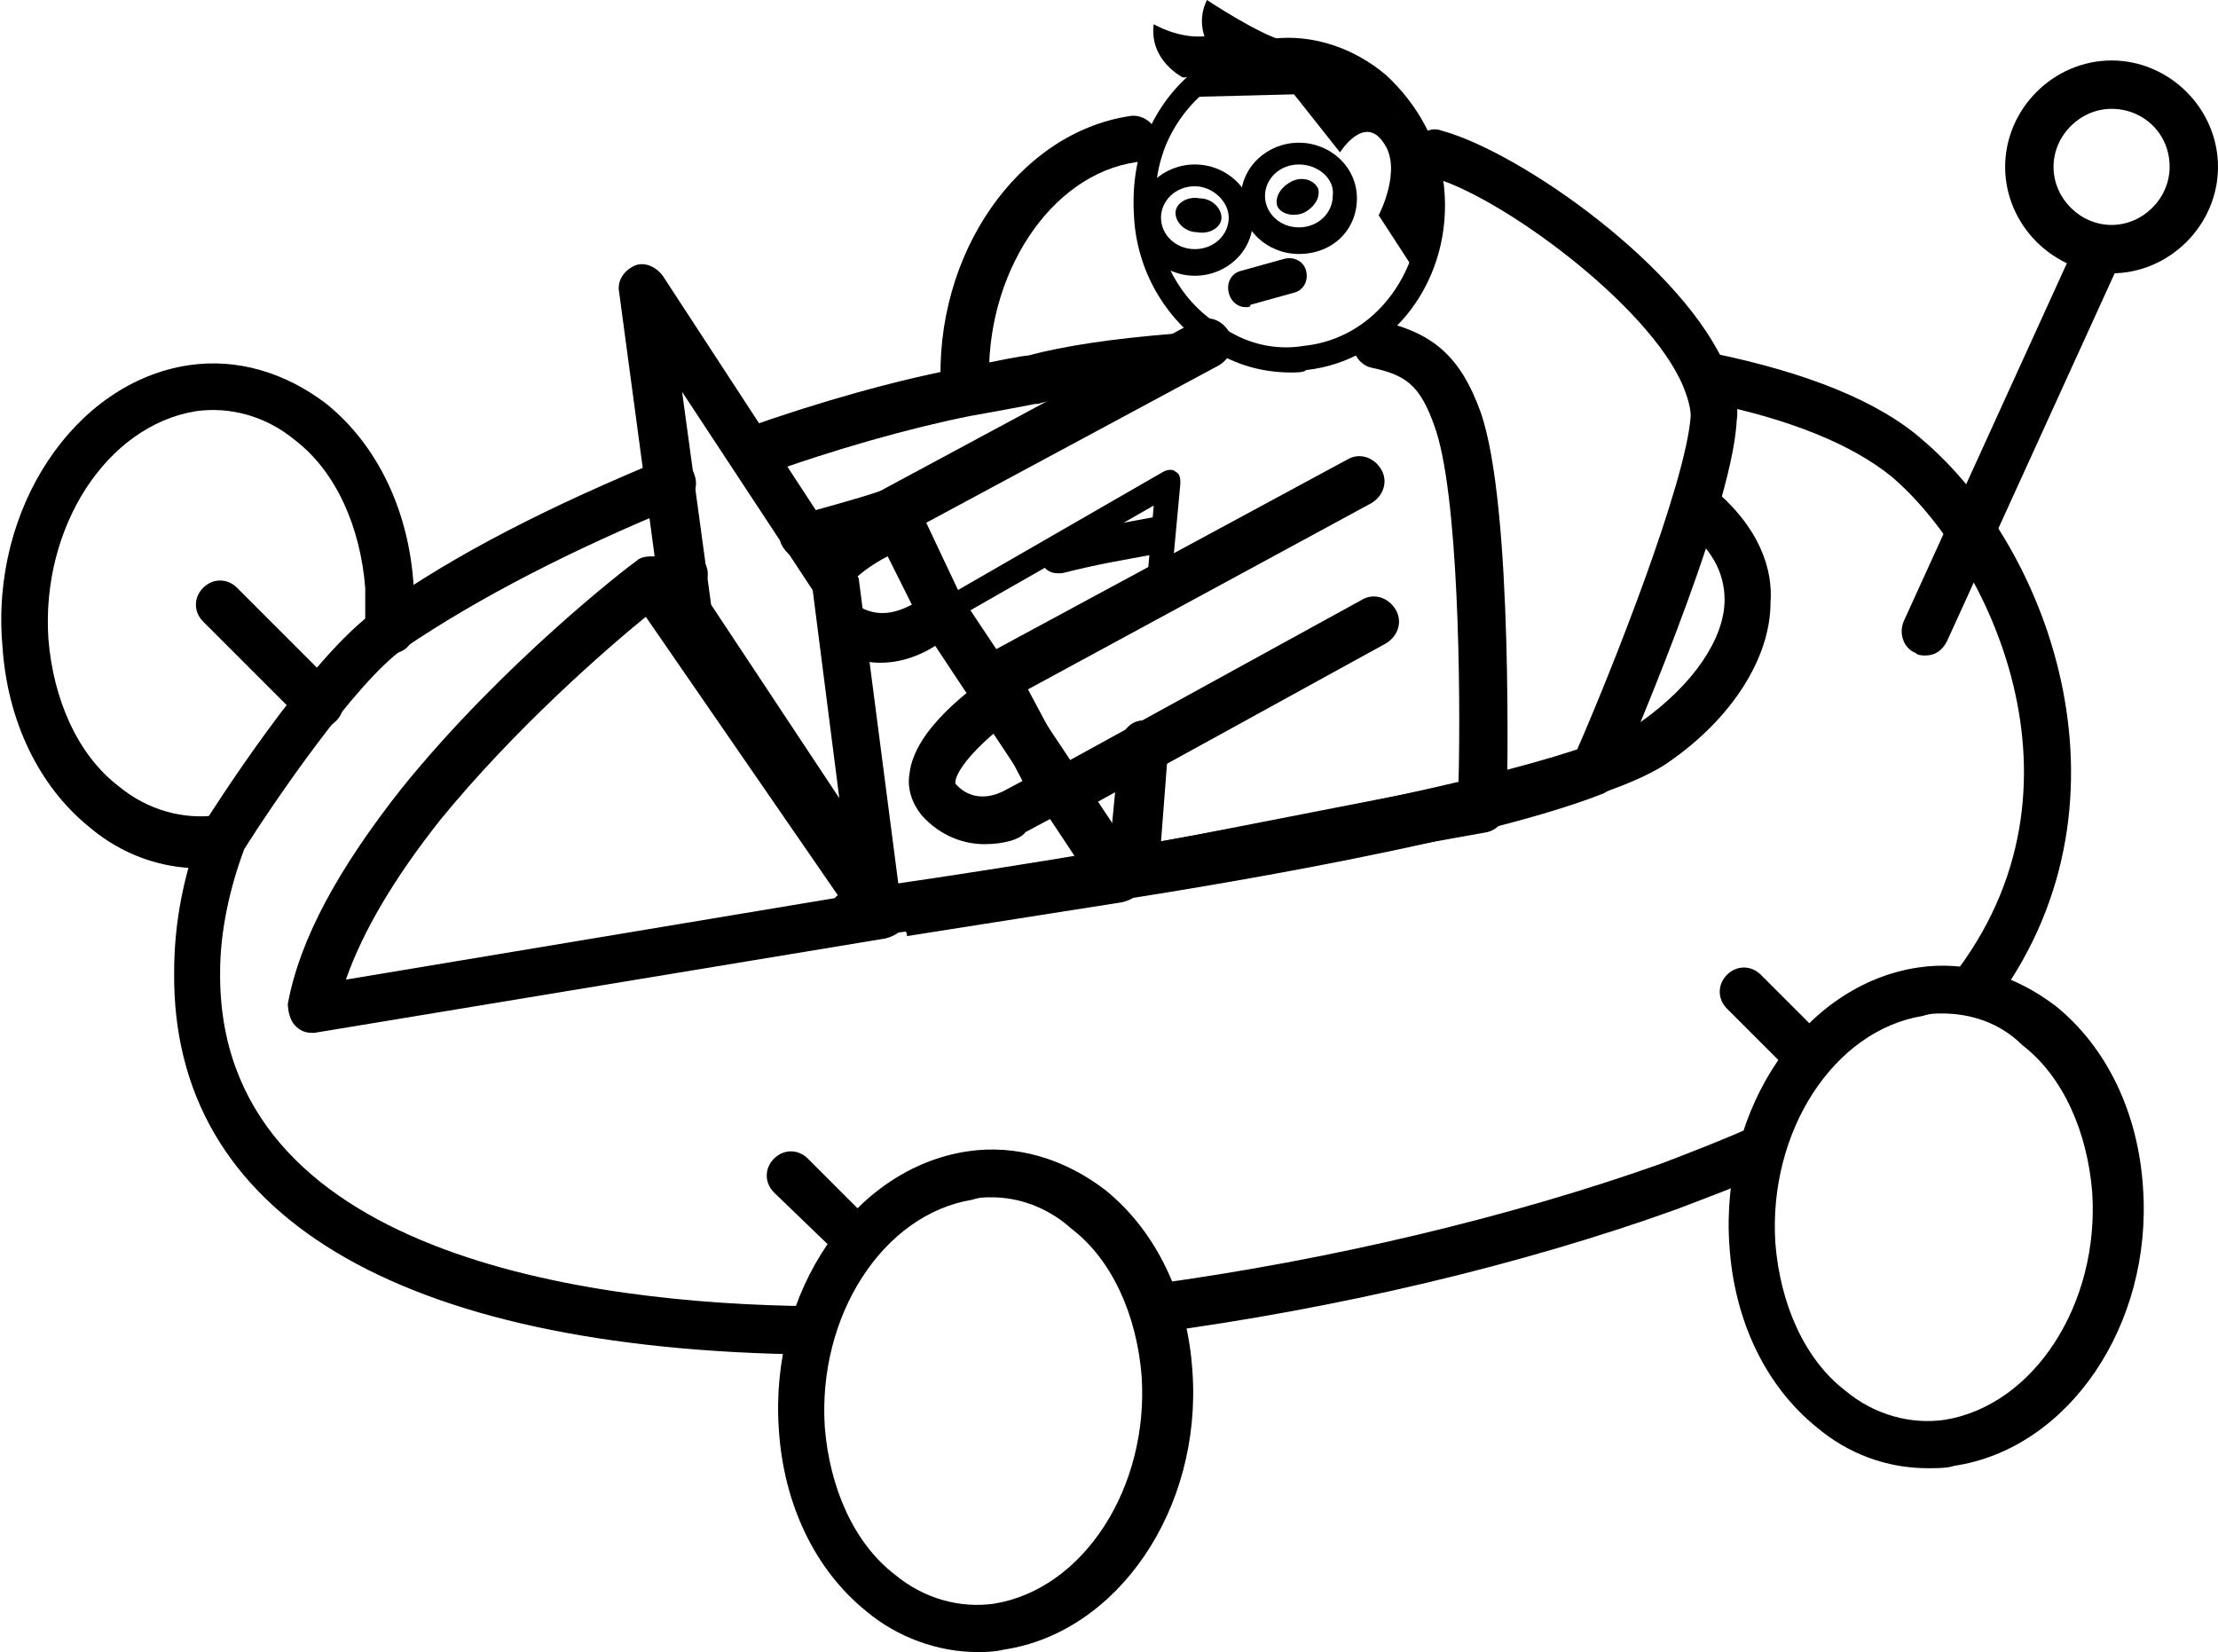<?xml version="1.0" encoding="utf-8"?>
<!-- Generator: Adobe Illustrator 22.1.0, SVG Export Plug-In . SVG Version: 6.00 Build 0)  -->
<svg version="1.1" id="レイヤー_1" xmlns="http://www.w3.org/2000/svg" xmlns:xlink="http://www.w3.org/1999/xlink" x="0px"
	 y="0px" viewBox="0 0 91.7 68.3" style="enable-background:new 0 0 91.7 68.3;" xml:space="preserve">
<g>
	<path d="M39.9,17.1c-0.5,0-1-0.4-1-1c-0.3-5.6,3.2-10.6,7.8-11.3c0.5-0.1,1.1,0.3,1.1,0.8c0.1,0.5-0.3,1.1-0.8,1.1
		c-3.6,0.5-6.3,4.7-6.1,9.2C40.9,16.6,40.5,17.1,39.9,17.1C39.9,17.1,39.9,17.1,39.9,17.1z"/>
	<path d="M8.3,35.9c-1.7,0-3.3-0.6-4.6-1.7c-2.1-1.7-3.4-4.4-3.6-7.5C-0.4,21,3.1,15.8,7.8,15.1c2-0.3,4,0.3,5.7,1.6
		c2.1,1.7,3.4,4.4,3.6,7.5c0,0.6,0,1.3,0,1.9c0,0.6-0.5,1-1.1,0.9c-0.6,0-1-0.5-0.9-1.1c0-0.5,0-1.1,0-1.6c-0.2-2.5-1.2-4.8-2.9-6.1
		c-1.2-1-2.7-1.4-4.1-1.2c-3.7,0.6-6.4,4.8-6.1,9.4c0.2,2.5,1.2,4.8,2.9,6.1c1.2,1,2.7,1.4,4.1,1.2c0.5-0.1,1.1,0.3,1.1,0.8
		c0.1,0.5-0.3,1.1-0.8,1.1C9,35.8,8.6,35.9,8.3,35.9z"/>
	<path d="M13.2,30.1c-0.3,0-0.5-0.1-0.7-0.3l-4.1-4.1c-0.4-0.4-0.4-1,0-1.4s1-0.4,1.4,0l4.1,4.1c0.4,0.4,0.4,1,0,1.4
		C13.7,30,13.5,30.1,13.2,30.1z"/>
	<g>
		<path d="M33.5,56C33.5,56,33.5,56,33.5,56C16.4,55.8,7.1,50.2,7.2,40.2c0-2.1,0.4-4,1.1-5.9c0-0.1,0.1-0.1,0.1-0.2
			c0.2-0.3,4.4-7,7.2-8.9c3.2-2.3,7.2-4.3,11.8-6.2c0.5-0.2,1.1,0,1.3,0.6c0.2,0.5,0,1.1-0.6,1.3c-4.4,1.8-8.3,3.8-11.4,5.9
			c-2,1.4-5.4,6.4-6.6,8.3c-0.6,1.6-1,3.4-1,5.1C9,51.9,24.4,53.9,33.5,54c0.6,0,1,0.5,1,1C34.5,55.6,34.1,56,33.5,56z M47.7,55.1
			c-0.5,0-0.9-0.4-1-0.9c-0.1-0.5,0.3-1.1,0.9-1.1c7.4-1,14.9-2.8,21.1-5c1.3-0.5,2.6-1,3.7-1.5c0.5-0.2,1.1,0,1.3,0.5
			c0.2,0.5,0,1.1-0.5,1.3c-1.2,0.6-2.6,1.1-3.9,1.6c-6.4,2.3-14,4.1-21.5,5.1C47.8,55.1,47.7,55.1,47.7,55.1z M81.5,42
			c-0.2,0-0.4-0.1-0.6-0.2c-0.4-0.3-0.5-1-0.2-1.4c6.2-7.9,1.4-17.4-2.5-20.7c-1.6-1.3-4.2-2.4-7.8-3.1c-0.5-0.1-0.9-0.6-0.8-1.2
			c0.1-0.5,0.6-0.9,1.2-0.8c3.9,0.8,6.9,2,8.7,3.6c5.3,4.5,9.2,15.2,2.8,23.5C82.1,41.9,81.8,42,81.5,42z M35.3,38.8
			c-0.5,0-0.9-0.4-1-0.9c-0.1-0.5,0.3-1.1,0.9-1.1c7.9-1.1,29.2-4.5,32.7-7c2.1-1.5,3.4-3.4,3.4-5c0-1.2-0.6-2.2-1.8-3.1
			c-0.4-0.3-0.5-1-0.2-1.4c0.3-0.4,1-0.5,1.4-0.2c2.1,1.7,2.6,3.5,2.5,4.8c0,2.3-1.6,4.8-4.2,6.6c-4.6,3.3-30.7,6.9-33.6,7.3
			C35.4,38.8,35.3,38.8,35.3,38.8z M26.5,25.4c-0.4,0-0.8-0.3-0.9-0.7c-0.2-0.5,0.1-1.1,0.6-1.3c0,0,0.6-0.2,1.7-0.6
			c0.5-0.2,1.1,0.1,1.3,0.6s-0.1,1.1-0.6,1.3c-1.1,0.4-1.7,0.6-1.7,0.6C26.7,25.4,26.6,25.4,26.5,25.4z M33.3,23.2
			c-0.4,0-0.8-0.3-1-0.7c-0.2-0.5,0.1-1.1,0.7-1.2c1-0.3,2.2-0.6,3.4-1c0.5-0.1,1.1,0.2,1.2,0.7s-0.2,1.1-0.7,1.2
			c-1.2,0.3-2.3,0.6-3.3,0.9C33.5,23.2,33.4,23.2,33.3,23.2z M31.1,19.7c-0.4,0-0.8-0.3-0.9-0.7c-0.2-0.5,0.1-1.1,0.6-1.3
			c3.1-1.1,6.3-2,9-2.5c1.5-0.3,2.5-0.5,2.7-0.5c1.5-0.4,3.5-0.7,6-0.9c0.5-0.1,1,0.4,1.1,0.9c0.1,0.5-0.4,1-0.9,1.1
			c-2.4,0.2-4.4,0.5-5.8,0.9c0,0-0.1,0-0.1,0c0,0-1,0.2-2.7,0.5c-2.5,0.5-5.7,1.4-8.7,2.5C31.3,19.7,31.2,19.7,31.1,19.7z"/>
	</g>
	<path d="M79.6,27.1c-0.1,0-0.3,0-0.4-0.1c-0.5-0.2-0.7-0.8-0.5-1.3l7.2-15.8c0.2-0.5,0.8-0.7,1.3-0.5c0.5,0.2,0.7,0.8,0.5,1.3
		l-7.2,15.8C80.3,26.9,80,27.1,79.6,27.1z"/>
	<path d="M87.3,11.3c-2.4,0-4.4-2-4.4-4.4c0-2.4,2-4.4,4.4-4.4s4.4,2,4.4,4.4C91.7,9.3,89.7,11.3,87.3,11.3z M87.3,4.5
		c-1.3,0-2.4,1.1-2.4,2.4c0,1.3,1.1,2.4,2.4,2.4s2.4-1.1,2.4-2.4C89.7,5.5,88.6,4.5,87.3,4.5z"/>
	<path d="M35.5,52.3c-0.3,0-0.5-0.1-0.7-0.3L32,49.3c-0.4-0.4-0.4-1,0-1.4s1-0.4,1.4,0l2.7,2.7c0.4,0.4,0.4,1,0,1.4
		C36,52.2,35.7,52.3,35.5,52.3z"/>
	<path d="M40.4,68.3c-1.6,0-3.3-0.6-4.6-1.7c-2.1-1.7-3.4-4.4-3.6-7.5c-0.4-5.7,3.1-10.8,7.8-11.5c2-0.3,4,0.3,5.7,1.6
		c2.1,1.7,3.4,4.4,3.6,7.5c0.4,5.7-3.1,10.8-7.8,11.5C41.1,68.3,40.7,68.3,40.4,68.3z M41,49.5c-0.3,0-0.5,0-0.8,0.1
		c-3.7,0.6-6.4,4.8-6.1,9.4c0.2,2.5,1.2,4.8,2.9,6.1c1.2,1,2.7,1.4,4.1,1.2c3.7-0.6,6.4-4.8,6.1-9.4l0,0c-0.2-2.5-1.2-4.8-2.9-6.1
		C43.3,49.9,42.1,49.5,41,49.5z"/>
	<path d="M12.9,42.7c-0.3,0-0.5-0.1-0.7-0.3c-0.2-0.2-0.3-0.6-0.3-0.9c0.5-2.7,2.1-5.6,4.7-8.9c4.2-5.2,9.4-9.2,9.7-9.4
		c0.2-0.2,0.5-0.2,0.8-0.2c0.3,0,0.5,0.2,0.7,0.4l9.5,13.8c0.2,0.3,0.2,0.6,0.1,1c-0.1,0.3-0.4,0.5-0.8,0.6L13,42.7
		C13,42.7,12.9,42.7,12.9,42.7z M26.7,25.5c-1.6,1.3-5.4,4.6-8.5,8.4c-1.9,2.4-3.2,4.6-3.9,6.6l20.4-3.4L26.7,25.5z"/>
	<path d="M74.8,44.7c-0.3,0-0.5-0.1-0.7-0.3l-2.7-2.7c-0.4-0.4-0.4-1,0-1.4s1-0.4,1.4,0l2.7,2.7c0.4,0.4,0.4,1,0,1.4
		C75.4,44.6,75.1,44.7,74.8,44.7z"/>
	<path d="M79.7,60.7c-1.7,0-3.3-0.6-4.6-1.7c-2.1-1.7-3.4-4.4-3.6-7.5c-0.4-5.7,3.1-10.8,7.8-11.5c2-0.3,4,0.3,5.7,1.6
		c2.1,1.7,3.4,4.4,3.6,7.5l0,0c0.4,5.7-3.1,10.8-7.8,11.5C80.5,60.7,80.1,60.7,79.7,60.7z M80.3,41.9c-0.3,0-0.5,0-0.8,0.1
		c-3.7,0.6-6.4,4.8-6.1,9.4c0.2,2.5,1.2,4.8,2.9,6.1c1.2,1,2.7,1.4,4.1,1.2c3.7-0.6,6.4-4.8,6.1-9.4c-0.2-2.5-1.2-4.8-2.9-6.1
		C82.7,42.3,81.5,41.9,80.3,41.9z"/>
	<path d="M43.7,23.7c-0.3,0-0.6-0.2-0.7-0.6c-0.1-0.4,0.2-0.8,0.6-0.9c1.7-0.4,2.4-0.5,4-0.8c0.4-0.1,0.8,0.2,0.9,0.6
		c0.1,0.4-0.2,0.8-0.6,0.9l-0.1,0c-1.6,0.3-2.3,0.4-3.9,0.8C43.8,23.7,43.7,23.7,43.7,23.7z"/>
	<path d="M45.6,37.2c-0.5,0-0.9-0.4-1-0.9c-0.1-0.5,0.3-1.1,0.8-1.1c0.1,0,13.9-2.1,19.8-4.2c1.4-3.2,4.5-11,4.7-13.8
		c0-0.3-0.1-0.7-0.3-1.2c-1.4-3.4-7.7-8-10.5-8.7c-0.5-0.1-0.9-0.7-0.7-1.2c0.1-0.5,0.7-0.9,1.2-0.7c3.3,0.9,10.1,5.7,11.8,9.9
		c0.3,0.7,0.5,1.4,0.4,2.1c-0.2,3.9-4.8,14.4-5,14.9c-0.1,0.2-0.3,0.4-0.5,0.5c-5.8,2.3-20,4.4-20.6,4.5
		C45.7,37.2,45.7,37.2,45.6,37.2z"/>
	<path d="M36.7,22.3c-0.4,0-0.7-0.2-0.9-0.5c-0.3-0.5-0.1-1.1,0.4-1.4l13.2-7.1c0.5-0.3,1.1-0.1,1.4,0.4c0.3,0.5,0.1,1.1-0.4,1.4
		l-13.2,7.1C37,22.2,36.8,22.3,36.7,22.3z"/>
	<path d="M46.8,37c-0.2,0-0.5-0.1-0.7-0.3c-0.2-0.2-0.4-0.5-0.3-0.8l0.5-5.2c0.1-0.5,0.5-1,1.1-0.9c0.6,0.1,1,0.5,0.9,1.1L48,34.8
		l12.3-2.4c0.1-3.9,0-12.1-1-14.8c-0.6-1.7-1.2-2.1-2.6-2.4c-0.5-0.1-0.9-0.7-0.7-1.2c0.1-0.5,0.7-0.9,1.2-0.7
		c2.1,0.5,3.2,1.5,4,3.7c1.4,3.9,1.1,15.9,1.1,16.4c0,0.5-0.4,0.9-0.8,1L47,37C47,37,46.9,37,46.8,37z"/>
	<path d="M39.1,25.8c-0.2,0-0.3-0.1-0.4-0.3c-0.1-0.2-0.1-0.5,0.2-0.7l9.2-5.3c0.2-0.1,0.4-0.1,0.5,0c0.2,0.1,0.2,0.3,0.2,0.5
		l-0.4,4.3c0,0.3-0.3,0.5-0.5,0.5c-0.3,0-0.5-0.3-0.5-0.5l0.3-3.4l-8.4,4.8C39.2,25.8,39.2,25.8,39.1,25.8z"/>
	<path d="M53.4,15.4c-1.2,0-2.3-0.3-3.4-1c-1.7-1.1-2.9-3-3.1-5.2c-0.1-1.2,0-2.5,0.5-3.6c0.9-2.2,2.9-3.8,5.2-4
		C54.3,1.4,56,2,57.3,3.1c1.3,1.2,2.2,2.8,2.4,4.6c0.4,3.8-2.1,7.2-5.7,7.6C53.9,15.4,53.6,15.4,53.4,15.4z M53.2,2.6
		c-0.2,0-0.4,0-0.6,0c-1.9,0.2-3.6,1.5-4.4,3.4c-0.4,1-0.5,2-0.4,3.1c0.2,1.9,1.2,3.5,2.7,4.4c1,0.7,2.2,1,3.4,0.8
		c3-0.3,5.1-3.2,4.8-6.5c0,0,0,0,0,0c-0.2-1.6-0.9-3-2.1-4C55.7,3,54.5,2.6,53.2,2.6z"/>
	<path d="M50.5,9c0,0.4-0.5,0.7-1,0.6c-0.5,0-0.9-0.4-0.9-0.8c0-0.4,0.5-0.7,1-0.6C50.1,8.2,50.5,8.6,50.5,9z"/>
	<path d="M54.5,7.8c0.1,0.4-0.2,0.8-0.6,1c-0.5,0.2-1,0-1.1-0.3c-0.1-0.4,0.2-0.8,0.6-1C53.8,7.3,54.3,7.4,54.5,7.8z"/>
	<path d="M51.5,12.7c-0.3,0-0.6-0.2-0.7-0.6c-0.1-0.4,0.1-0.8,0.5-0.9l1.8-0.5c0.4-0.1,0.8,0.1,0.9,0.5c0.1,0.4-0.1,0.8-0.5,0.9
		l-1.8,0.5C51.7,12.7,51.6,12.7,51.5,12.7z"/>
	<path d="M37.4,38.5c-0.5,0-0.9-0.4-1-0.8c-0.1-0.5,0.3-1.1,0.8-1.1l7.3-1.1l-6.3-9.5c-0.3-0.5-0.2-1.1,0.3-1.4
		c0.5-0.3,1.1-0.2,1.4,0.3l7.2,10.8c0.2,0.3,0.2,0.6,0.1,1c-0.1,0.3-0.4,0.5-0.8,0.6l-8.9,1.4C37.5,38.5,37.4,38.5,37.4,38.5z"/>
	<path d="M40.7,34.9c-0.8,0-1.8-0.3-2.6-1.2c-0.4-0.5-0.6-1.1-0.5-1.7c0.2-1.9,2.7-3.6,3.2-4c0.5-0.3,1.1-0.2,1.4,0.3
		c0.3,0.5,0.2,1.1-0.3,1.4c-0.9,0.6-2.3,1.9-2.4,2.6c0,0.1,0,0.1,0,0.1c0.8,0.9,1.8,0.4,2,0.3l1.5-0.8c0.5-0.3,1.1-0.1,1.3,0.4
		c0.3,0.5,0.1,1.1-0.4,1.3l-1.5,0.8C42.2,34.7,41.5,34.9,40.7,34.9z"/>
	<path d="M43.7,33.8c-0.1,0-0.2,0-0.3,0c-0.3-0.1-0.5-0.3-0.6-0.5l-2.5-4.8c-0.3-0.5-0.1-1.1,0.4-1.4L55.7,19
		c0.5-0.3,1.1-0.1,1.4,0.4c0.3,0.5,0.1,1.1-0.4,1.4l-14.2,7.7l1.6,3l12.2-6.7c0.5-0.3,1.1-0.1,1.4,0.4c0.3,0.5,0.1,1.1-0.4,1.4
		l-13.1,7.2C44,33.7,43.8,33.8,43.7,33.8z"/>
	<path d="M36.4,27.4c-0.7,0-1.5-0.2-2.2-0.8c-0.4-0.3-0.5-1-0.2-1.4s0.9-0.5,1.4-0.2c0.9,0.6,1.7,0.3,2.3,0L36.7,23
		c-0.6,0.3-1.3,0.8-1.6,1.2c-0.3,0.4-1,0.5-1.4,0.2c-0.4-0.3-0.5-1-0.2-1.4c1-1.3,3.1-2.2,3.3-2.3c0.5-0.2,1.1,0,1.3,0.5l1.7,3.6
		c0.2,0.4,0.1,0.8-0.2,1.1C39,26.6,37.8,27.4,36.4,27.4z"/>
	<path d="M36.2,38.1c-0.3,0-0.6-0.2-0.8-0.4l-7.8-11.8c-0.1-0.1-0.1-0.3-0.2-0.4l-1.8-13.4c-0.1-0.5,0.2-0.9,0.6-1.1
		c0.4-0.2,0.9,0,1.2,0.4l7.9,12.1c0.1,0.1,0.1,0.3,0.2,0.4L37.2,37c0.1,0.5-0.2,0.9-0.6,1.1C36.4,38.1,36.3,38.1,36.2,38.1z
		 M29.4,25l5.3,8l-1.1-8.6l-5.4-8.2L29.4,25z"/>
	<path d="M49.5,4c0.2,0,4-0.1,4-0.1l1.9,2.4c0,0,1-1.6,1.8-0.4C58,7,57,8.9,57,8.9l1.3,2c0,0,1.1-2.8,1-3.4
		c-0.1-0.6-3.2-4.7-3.2-4.7l-4.3-0.7L49.5,4z"/>
	<path d="M48.9,3.2c0,0-1.4-0.7-1.2-2.2c0,0,1,0.6,2.1,0.5c0,0-0.3-0.7,0.1-1.5c0,0,2.1,1.4,3.2,1.7c1.1,0.4-0.9,0.9-0.9,0.9
		l-3.2,0.6"/>
	<path d="M49.4,11.4c-1.3,0-2.4-1-2.4-2.3s1.1-2.3,2.4-2.3c1.3,0,2.4,1,2.4,2.3S50.7,11.4,49.4,11.4z M49.4,7.7
		c-0.8,0-1.4,0.6-1.4,1.3c0,0.7,0.6,1.3,1.4,1.3c0.8,0,1.4-0.6,1.4-1.3C50.8,8.3,50.1,7.7,49.4,7.7z"/>
	<path d="M53.7,10.5c-1.3,0-2.4-1-2.4-2.3s1.1-2.3,2.4-2.3s2.4,1,2.4,2.3S55.1,10.5,53.7,10.5z M53.7,6.8c-0.8,0-1.4,0.6-1.4,1.3
		c0,0.7,0.6,1.3,1.4,1.3c0.8,0,1.4-0.6,1.4-1.3C55.2,7.4,54.5,6.8,53.7,6.8z"/>
</g>
</svg>

